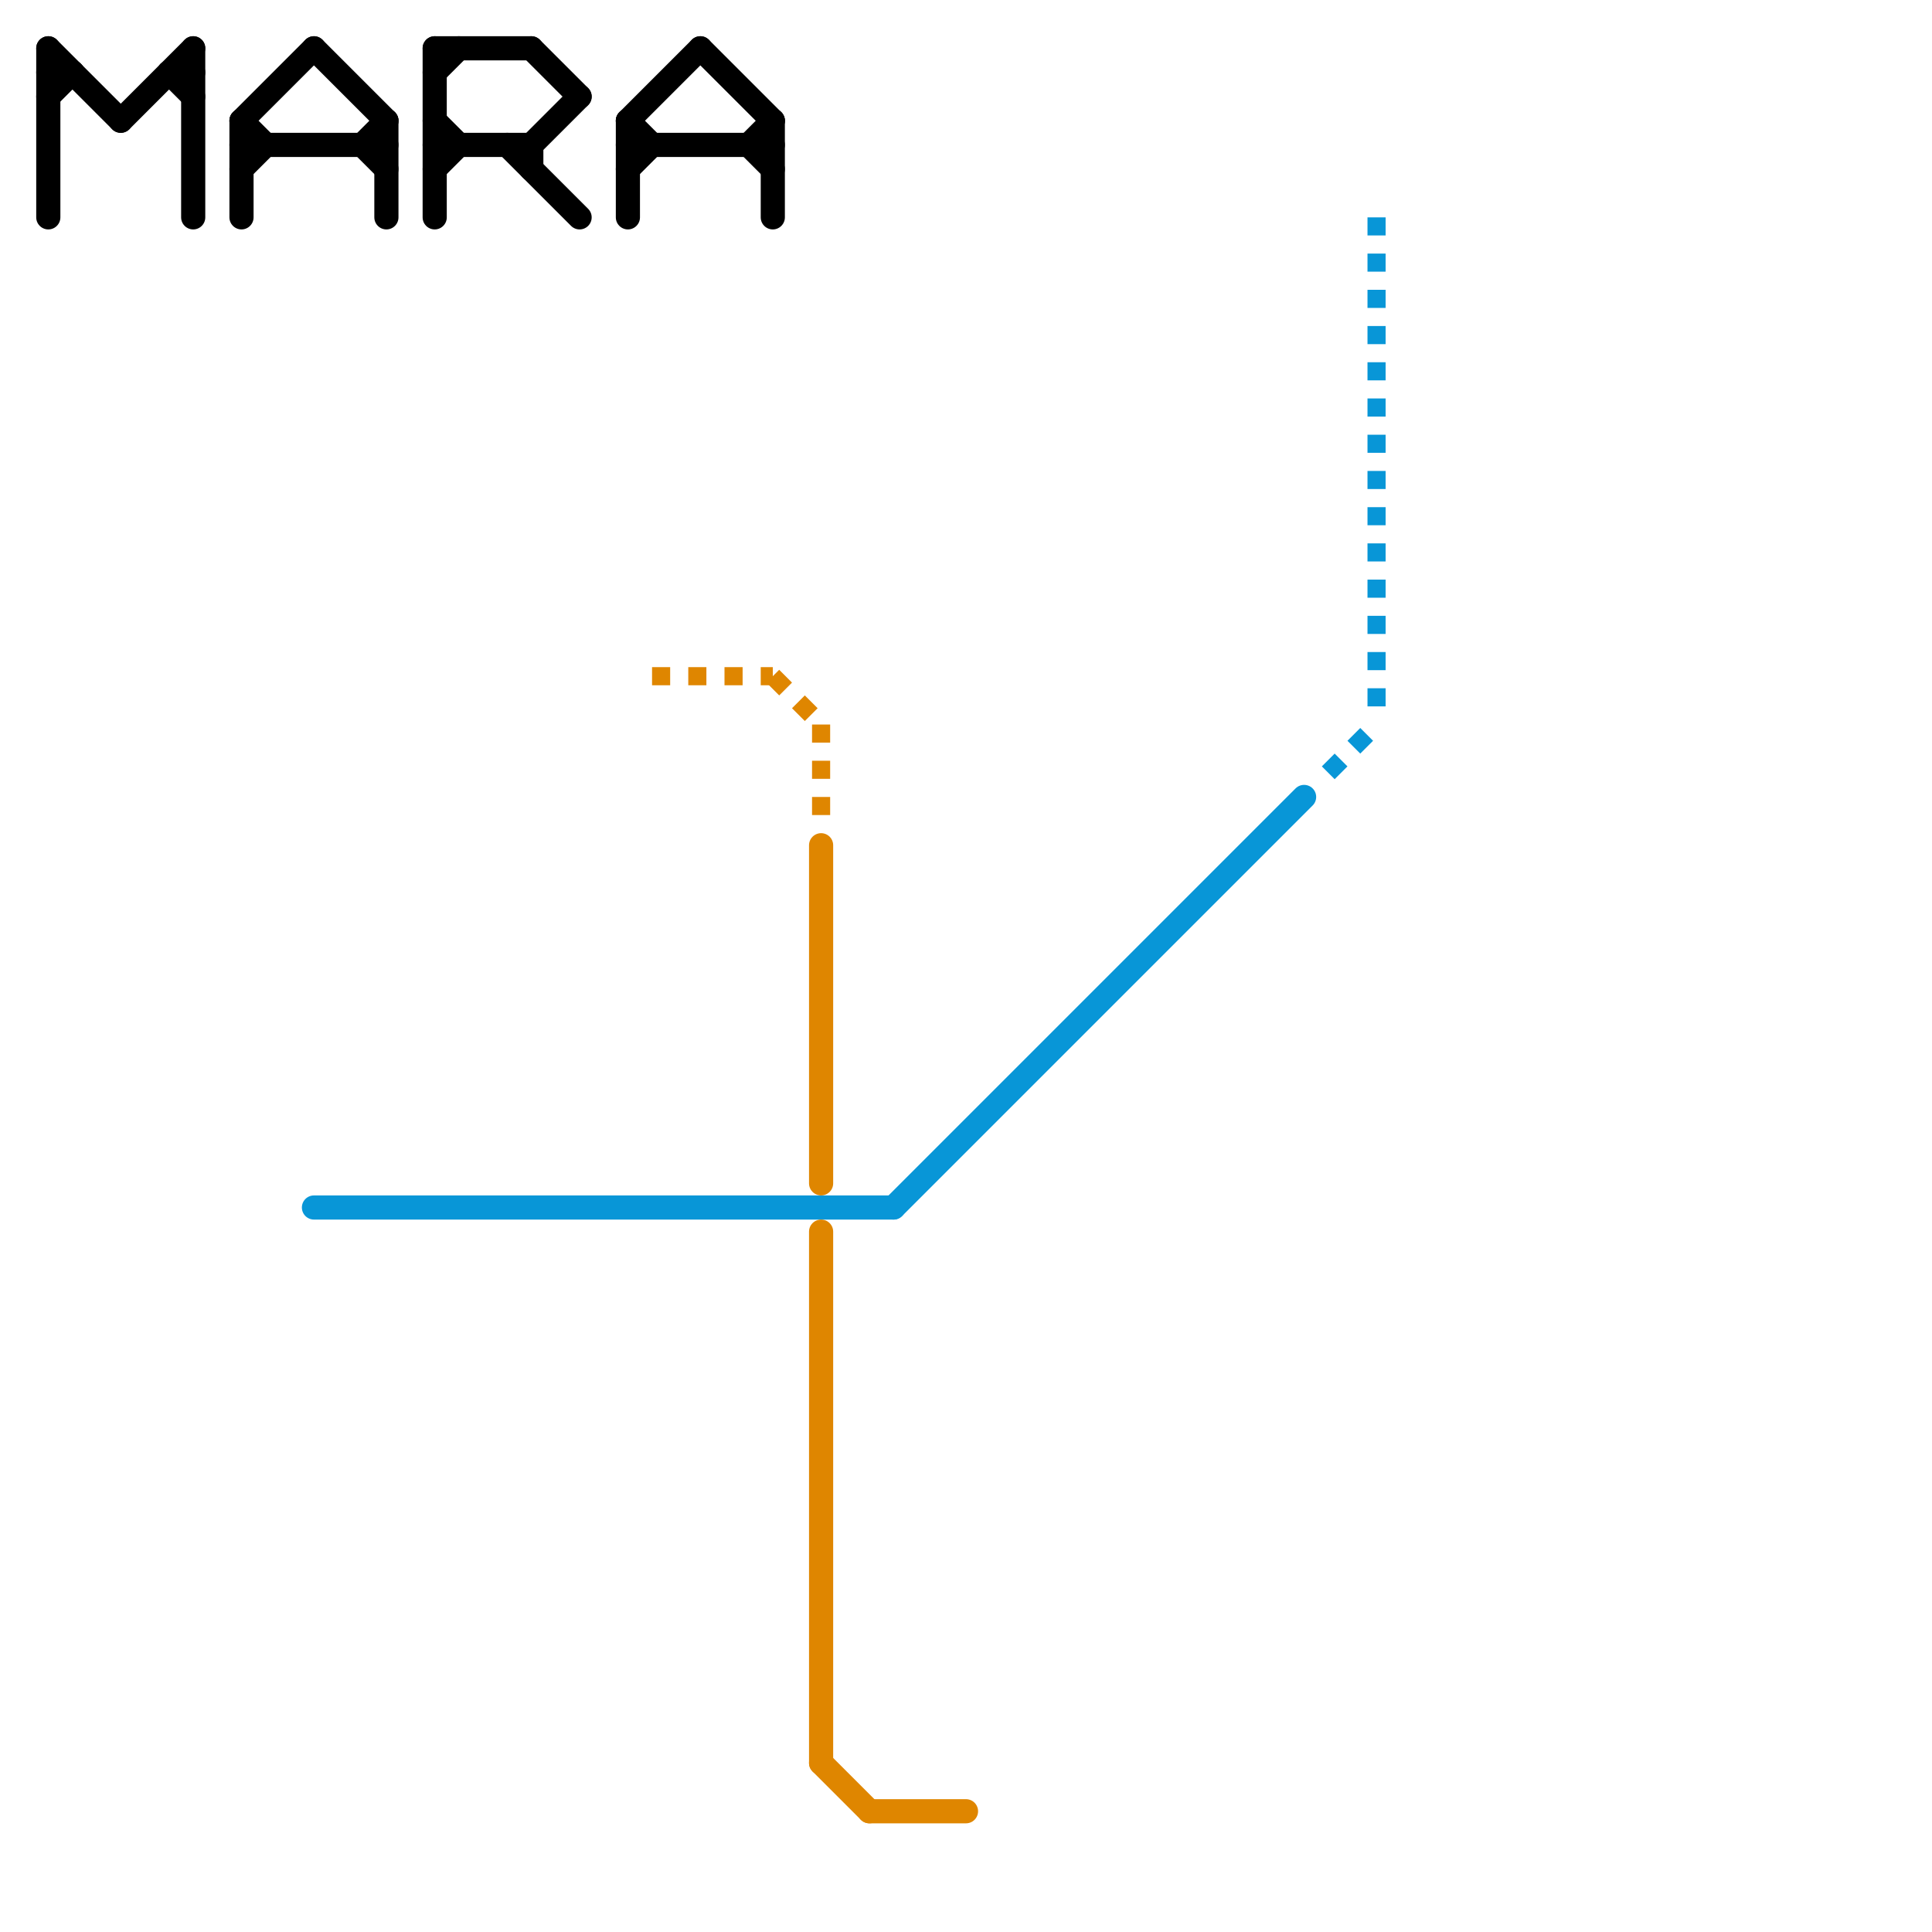 
<svg version="1.1" xmlns="http://www.w3.org/2000/svg" viewBox="0 0 80 80">
<style>text { font: 1px Helvetica; font-weight: 600; white-space: pre; dominant-baseline: central; } line { stroke-width: 1; fill: none; stroke-linecap: round; stroke-linejoin: round; } .c0 { stroke: #000000 } .c1 { stroke: #0896d7 } .c2 { stroke: #df8600 } .lds2 { stroke-dasharray: 0.75 0.75; }.lds2 { stroke-dasharray: 0.75 0.75; }.w2 { stroke-width: .75; }.w1 { stroke-width: 1; }.l8 { stroke-linecap: butt; }</style><defs><g id="wm-xf"><circle r="1.2" fill="#000"/><circle r="0.9" fill="#fff"/><circle r="0.6" fill="#000"/><circle r="0.3" fill="#fff"/></g><g id="wm"><circle r="0.6" fill="#000"/><circle r="0.3" fill="#fff"/></g></defs><line class="c0 " x1="26" y1="7" x2="27" y2="6"/><line class="c0 " x1="26" y1="6" x2="32" y2="6"/><line class="c0 " x1="31" y1="6" x2="32" y2="7"/><line class="c0 " x1="5" y1="5" x2="8" y2="2"/><line class="c0 " x1="2" y1="2" x2="5" y2="5"/><line class="c0 " x1="10" y1="5" x2="13" y2="2"/><line class="c0 " x1="18" y1="2" x2="18" y2="9"/><line class="c0 " x1="18" y1="3" x2="19" y2="2"/><line class="c0 " x1="15" y1="6" x2="16" y2="5"/><line class="c0 " x1="7" y1="3" x2="8" y2="4"/><line class="c0 " x1="2" y1="2" x2="2" y2="9"/><line class="c0 " x1="10" y1="5" x2="10" y2="9"/><line class="c0 " x1="21" y1="6" x2="24" y2="9"/><line class="c0 " x1="26" y1="5" x2="27" y2="6"/><line class="c0 " x1="2" y1="3" x2="3" y2="3"/><line class="c0 " x1="29" y1="2" x2="32" y2="5"/><line class="c0 " x1="8" y1="2" x2="8" y2="9"/><line class="c0 " x1="18" y1="5" x2="19" y2="6"/><line class="c0 " x1="2" y1="4" x2="3" y2="3"/><line class="c0 " x1="10" y1="7" x2="11" y2="6"/><line class="c0 " x1="13" y1="2" x2="16" y2="5"/><line class="c0 " x1="10" y1="6" x2="16" y2="6"/><line class="c0 " x1="7" y1="3" x2="8" y2="3"/><line class="c0 " x1="15" y1="6" x2="16" y2="7"/><line class="c0 " x1="22" y1="6" x2="22" y2="7"/><line class="c0 " x1="22" y1="6" x2="24" y2="4"/><line class="c0 " x1="26" y1="5" x2="29" y2="2"/><line class="c0 " x1="26" y1="5" x2="26" y2="9"/><line class="c0 " x1="18" y1="2" x2="22" y2="2"/><line class="c0 " x1="18" y1="7" x2="19" y2="6"/><line class="c0 " x1="31" y1="6" x2="32" y2="5"/><line class="c0 " x1="22" y1="2" x2="24" y2="4"/><line class="c0 " x1="16" y1="5" x2="16" y2="9"/><line class="c0 " x1="32" y1="5" x2="32" y2="9"/><line class="c0 " x1="10" y1="5" x2="11" y2="6"/><line class="c0 " x1="18" y1="6" x2="22" y2="6"/><line class="c1 " x1="37" y1="50" x2="54" y2="33"/><line class="c1 " x1="13" y1="50" x2="37" y2="50"/><line class="c1 w2 l8 lds2" x1="55" y1="32" x2="57" y2="30"/><line class="c1 w2 l8 lds2" x1="57" y1="9" x2="57" y2="30"/><line class="c2 w2 l8 lds2" x1="32" y1="28" x2="34" y2="30"/><line class="c2 w2 l8 lds2" x1="27" y1="28" x2="32" y2="28"/><line class="c2 w2 l8 lds2" x1="34" y1="30" x2="34" y2="34"/><line class="c2 " x1="36" y1="75" x2="40" y2="75"/><line class="c2 " x1="34" y1="73" x2="36" y2="75"/><line class="c2 " x1="34" y1="35" x2="34" y2="49"/><line class="c2 " x1="34" y1="51" x2="34" y2="73"/>
</svg>
